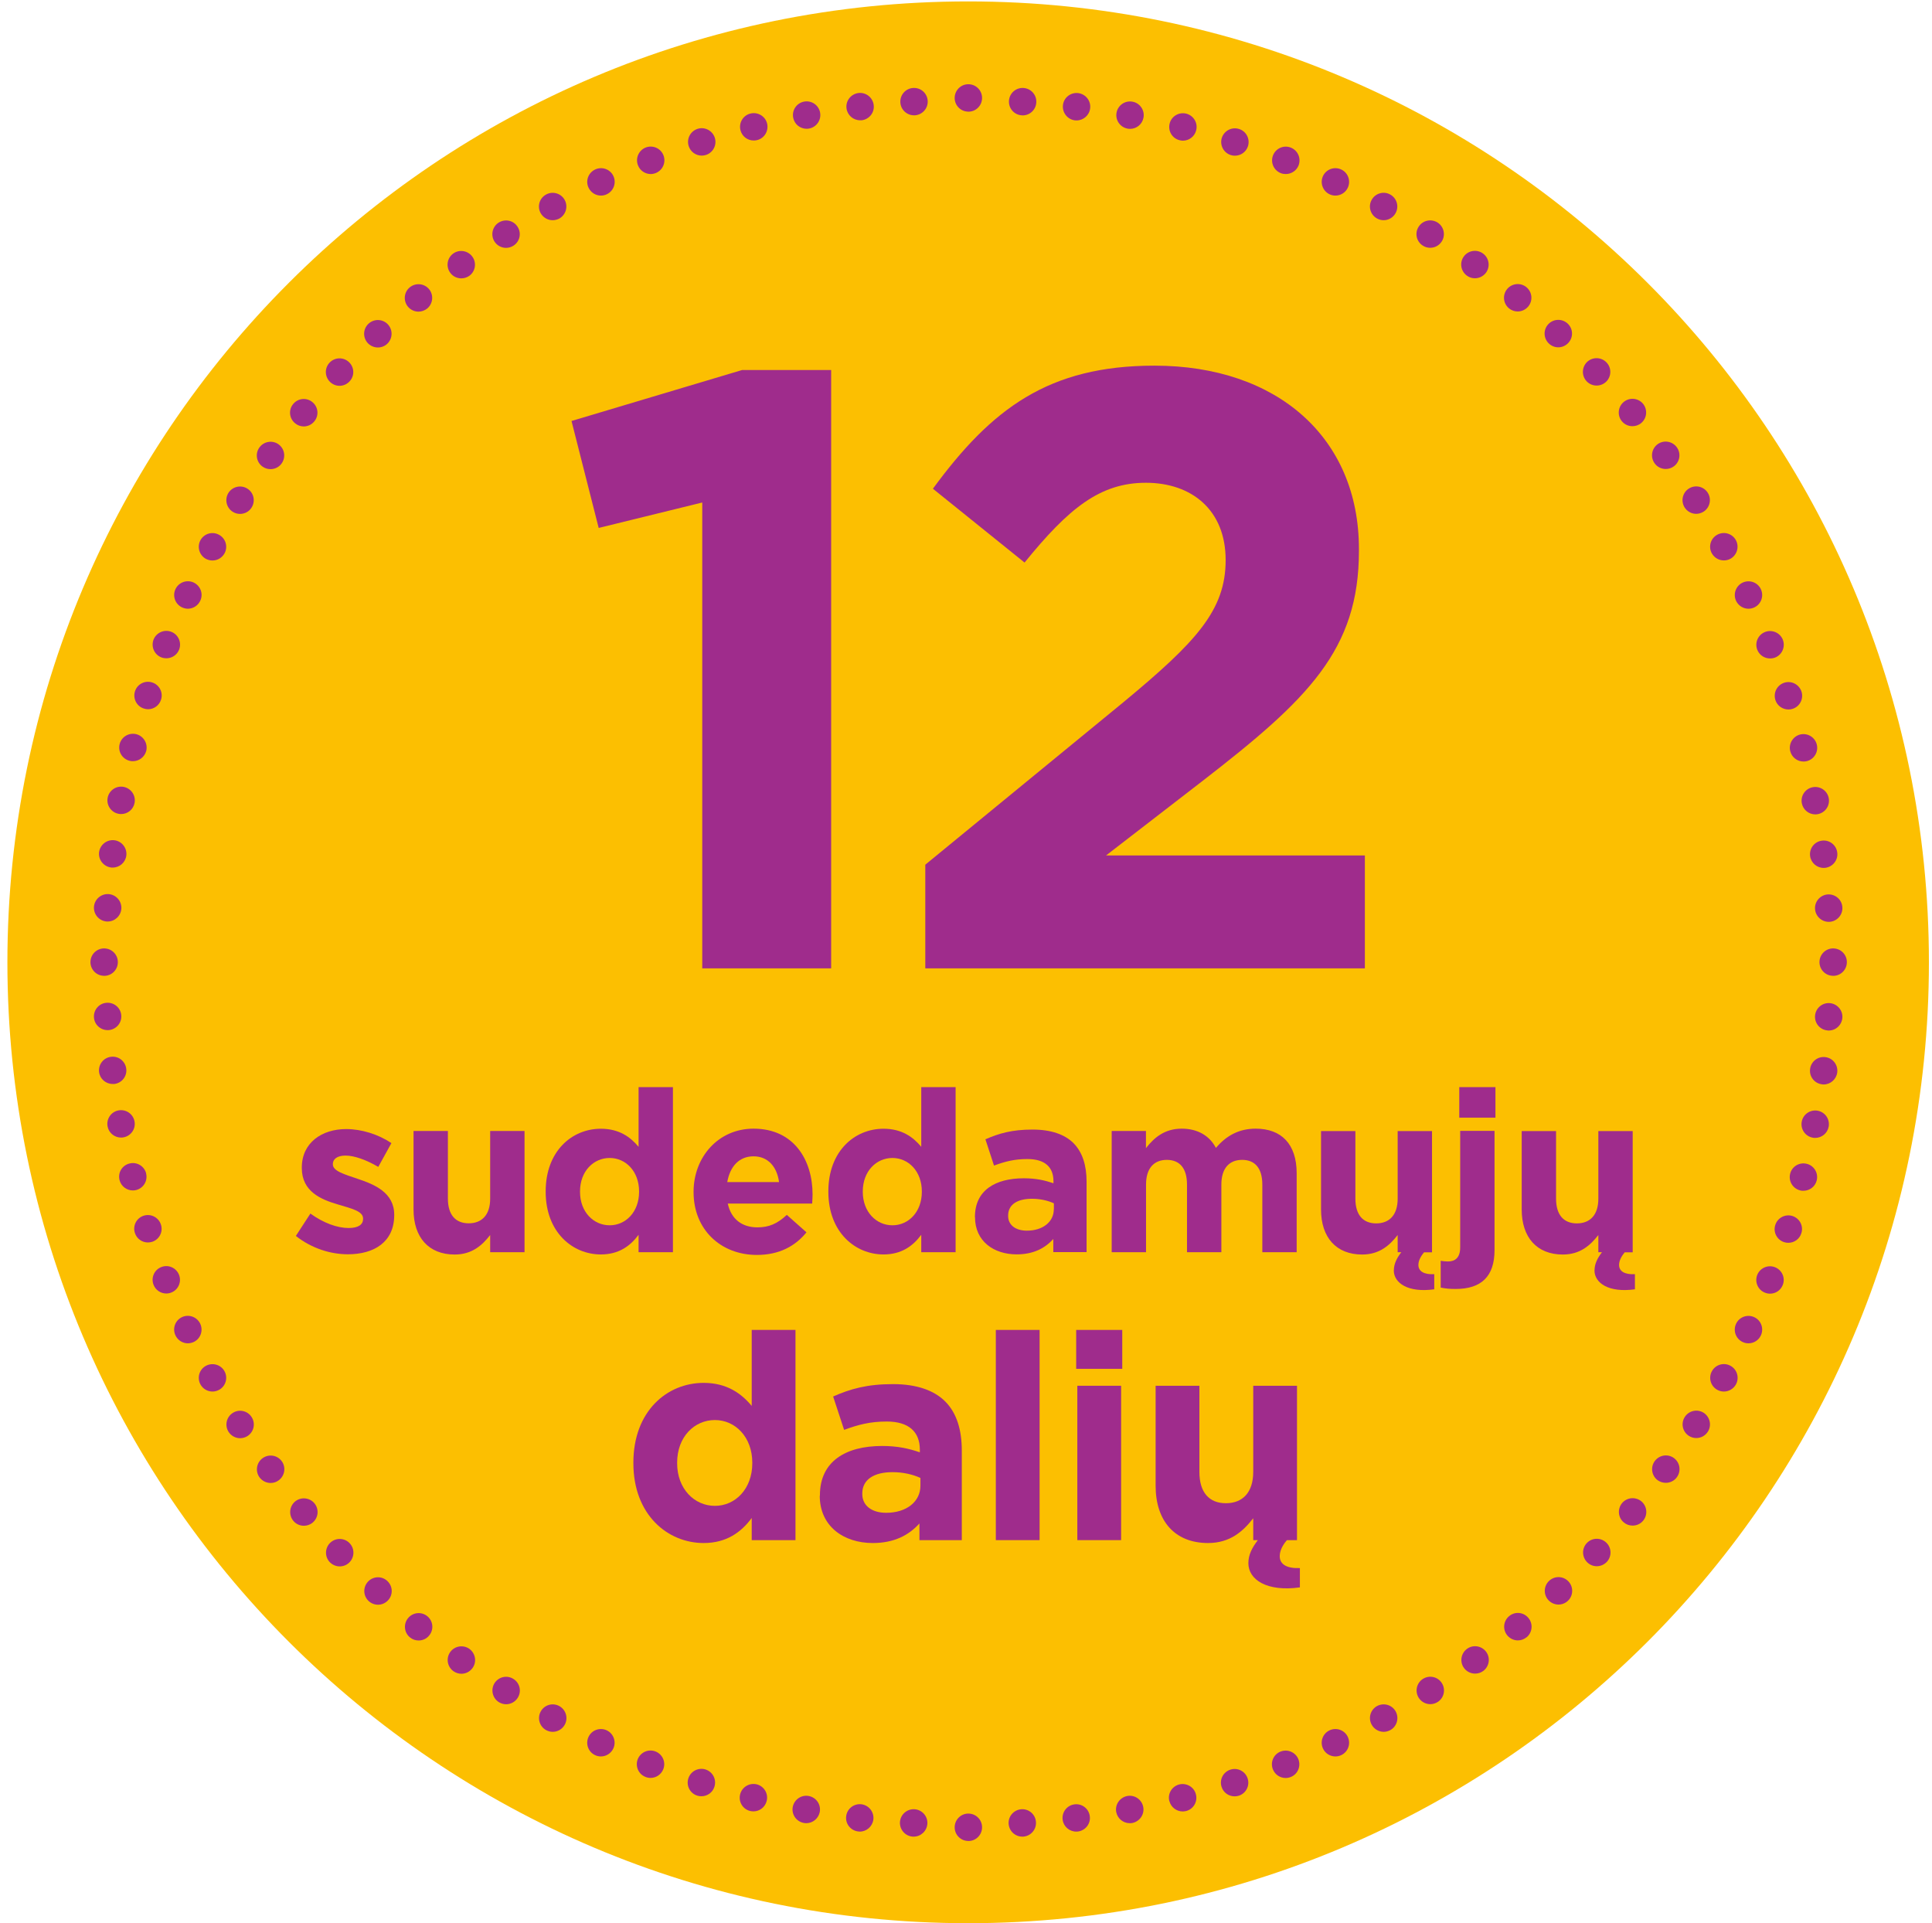 <?xml version="1.0" encoding="UTF-8"?> <svg xmlns="http://www.w3.org/2000/svg" width="213" height="212" viewBox="0 0 213 212" fill="none"><path d="M106.738 212C165.235 212 212.66 164.575 212.66 106.078C212.66 47.582 165.244 0.156 106.738 0.156C48.233 0.156 0.816 47.582 0.816 106.078C0.816 164.575 48.242 212 106.738 212Z" fill="#FCBF01"></path><path d="M102.013 106.743H150.476V94.297H121.943L132.604 86.066C144.203 77.089 149.821 71.663 149.821 60.71V60.519C149.821 48.264 140.835 40.307 127.269 40.307C115.57 40.307 109.306 45.078 102.851 53.873L112.957 62.012C117.818 56.022 121.287 53.217 126.331 53.217C131.375 53.217 135.126 56.213 135.126 61.73C135.126 67.247 131.949 70.707 123.809 77.444L102.013 95.317V106.734L102.013 106.743ZM77.412 106.743H91.634V40.79H81.81L63.009 46.407L66.004 58.197L77.422 55.393V106.752L77.412 106.743Z" fill="#9F2C8C"></path><path d="M32.6 136.269L34.221 133.774C35.668 134.821 37.189 135.367 38.436 135.367C39.538 135.367 40.029 134.967 40.029 134.366V134.32C40.029 133.501 38.737 133.219 37.262 132.773C35.395 132.226 33.274 131.352 33.274 128.757V128.703C33.274 125.981 35.468 124.46 38.163 124.46C39.856 124.46 41.705 125.034 43.152 126.008L41.705 128.63C40.385 127.856 39.064 127.383 38.09 127.383C37.171 127.383 36.697 127.783 36.697 128.302V128.348C36.697 129.094 37.972 129.449 39.419 129.941C41.286 130.56 43.462 131.461 43.462 133.901V133.947C43.462 136.915 41.24 138.263 38.354 138.263C36.488 138.263 34.394 137.643 32.618 136.241L32.6 136.269Z" fill="#9F2C8C"></path><path d="M45.592 133.319V124.67H49.38V132.126C49.38 133.92 50.227 134.848 51.674 134.848C53.122 134.848 54.041 133.929 54.041 132.126V124.67H57.829V138.035H54.041V136.141C53.167 137.261 52.047 138.29 50.126 138.29C47.258 138.29 45.592 136.396 45.592 133.328V133.319Z" fill="#9F2C8C"></path><path d="M60.16 131.38V131.334C60.16 126.873 63.073 124.424 66.241 124.424C68.263 124.424 69.51 125.343 70.402 126.418V119.835H74.19V138.035H70.402V136.114C69.483 137.361 68.208 138.281 66.241 138.281C63.128 138.281 60.16 135.841 60.16 131.37L60.16 131.38ZM70.457 131.38V131.334C70.457 129.113 68.982 127.647 67.216 127.647C65.449 127.647 63.947 129.094 63.947 131.334V131.38C63.947 133.601 65.44 135.067 67.216 135.067C68.991 135.067 70.457 133.592 70.457 131.38Z" fill="#9F2C8C"></path><path d="M76.466 131.425V131.37C76.466 127.556 79.188 124.415 83.076 124.415C87.537 124.415 89.585 127.883 89.585 131.671C89.585 131.971 89.558 132.317 89.54 132.672H80.235C80.608 134.393 81.81 135.295 83.504 135.295C84.778 135.295 85.698 134.894 86.745 133.92L88.912 135.841C87.664 137.389 85.871 138.335 83.449 138.335C79.434 138.335 76.466 135.513 76.466 131.425ZM85.889 130.305C85.661 128.612 84.669 127.465 83.076 127.465C81.482 127.465 80.481 128.584 80.18 130.305H85.889Z" fill="#9F2C8C"></path><path d="M91.324 131.38V131.334C91.324 126.873 94.238 124.424 97.406 124.424C99.427 124.424 100.675 125.343 101.567 126.418V119.835H105.354V138.035H101.567V136.114C100.647 137.361 99.373 138.281 97.406 138.281C94.292 138.281 91.324 135.841 91.324 131.37V131.38ZM101.631 131.38V131.334C101.631 129.113 100.156 127.647 98.389 127.647C96.623 127.647 95.121 129.094 95.121 131.334V131.38C95.121 133.601 96.614 135.067 98.389 135.067C100.165 135.067 101.631 133.592 101.631 131.38Z" fill="#9F2C8C"></path><path d="M107.485 134.193V134.147C107.485 131.225 109.706 129.886 112.875 129.886C114.222 129.886 115.196 130.114 116.143 130.433V130.205C116.143 128.63 115.169 127.765 113.275 127.765C111.828 127.765 110.808 128.038 109.588 128.484L108.641 125.589C110.116 124.943 111.554 124.515 113.831 124.515C115.897 124.515 117.4 125.061 118.346 126.008C119.348 127.009 119.794 128.475 119.794 130.269V138.026H116.125V136.578C115.205 137.598 113.931 138.272 112.083 138.272C109.561 138.272 107.494 136.824 107.494 134.184L107.485 134.193ZM116.189 133.319V132.645C115.542 132.345 114.696 132.144 113.767 132.144C112.146 132.144 111.145 132.791 111.145 133.993V134.038C111.145 135.058 111.991 135.659 113.211 135.659C114.978 135.659 116.18 134.684 116.18 133.31L116.189 133.319Z" fill="#9F2C8C"></path><path d="M122.553 124.67H126.34V126.563C127.214 125.443 128.362 124.415 130.283 124.415C132.031 124.415 133.351 125.189 134.052 126.536C135.226 125.161 136.619 124.415 138.44 124.415C141.263 124.415 142.956 126.108 142.956 129.331V138.035H139.169V130.578C139.169 128.785 138.367 127.856 136.947 127.856C135.527 127.856 134.653 128.776 134.653 130.578V138.035H130.865V130.578C130.865 128.785 130.064 127.856 128.644 127.856C127.223 127.856 126.349 128.776 126.349 130.578V138.035H122.562V124.67H122.553Z" fill="#9F2C8C"></path><path d="M153.672 140.029C153.672 139.31 154 138.681 154.491 138.035H154.091V136.141C153.217 137.261 152.097 138.29 150.176 138.29C147.308 138.29 145.642 136.396 145.642 133.328V124.679H149.429V132.135C149.429 133.929 150.276 134.857 151.724 134.857C153.171 134.857 154.091 133.938 154.091 132.135V124.679H157.878V138.044H157.004C156.558 138.572 156.376 139.046 156.376 139.437C156.376 140.156 157.022 140.511 158.124 140.457V142.123C155.256 142.523 153.663 141.449 153.663 140.029H153.672Z" fill="#9F2C8C"></path><path d="M158.834 141.95V138.982C159.135 139.027 159.362 139.055 159.636 139.055C160.437 139.055 160.983 138.627 160.983 137.507V124.66H164.77V137.798C164.77 140.739 163.277 142.086 160.482 142.086C159.781 142.086 159.362 142.041 158.834 141.932V141.95ZM160.883 119.835H164.871V123.204H160.883V119.835Z" fill="#9F2C8C"></path><path d="M175.796 140.029C175.796 139.31 176.124 138.681 176.615 138.035H176.215V136.141C175.341 137.261 174.221 138.29 172.3 138.29C169.432 138.29 167.766 136.396 167.766 133.328V124.679H171.553V132.135C171.553 133.929 172.4 134.857 173.848 134.857C175.295 134.857 176.215 133.938 176.215 132.135V124.679H180.002V138.044H179.128C178.682 138.572 178.5 139.046 178.5 139.437C178.5 140.156 179.146 140.511 180.248 140.457V142.123C177.38 142.523 175.787 141.449 175.787 140.029H175.796Z" fill="#9F2C8C"></path><path d="M69.829 161.297V161.233C69.829 155.552 73.543 152.438 77.576 152.438C80.144 152.438 81.737 153.613 82.875 154.978V146.602H87.701V169.773H82.875V167.333C81.701 168.917 80.08 170.092 77.576 170.092C73.607 170.092 69.829 166.978 69.829 161.297ZM82.939 161.297V161.233C82.939 158.411 81.064 156.535 78.815 156.535C76.566 156.535 74.654 158.374 74.654 161.233V161.297C74.654 164.119 76.557 165.995 78.815 165.995C81.073 165.995 82.939 164.119 82.939 161.297Z" fill="#9F2C8C"></path><path d="M90.395 164.884V164.82C90.395 161.106 93.218 159.394 97.251 159.394C98.963 159.394 100.201 159.676 101.412 160.095V159.813C101.412 157.81 100.174 156.699 97.761 156.699C95.922 156.699 94.62 157.045 93.063 157.619L91.852 153.941C93.728 153.112 95.567 152.575 98.453 152.575C101.084 152.575 102.996 153.276 104.198 154.478C105.473 155.743 106.037 157.619 106.037 159.904V169.773H101.366V167.934C100.192 169.236 98.571 170.092 96.222 170.092C93.018 170.092 90.377 168.253 90.377 164.884L90.395 164.884ZM101.476 163.773V162.918C100.647 162.535 99.573 162.28 98.398 162.28C96.332 162.28 95.066 163.109 95.066 164.629V164.693C95.066 165.995 96.15 166.76 97.697 166.76C99.955 166.76 101.476 165.521 101.476 163.773Z" fill="#9F2C8C"></path><path d="M109.788 146.602H114.614V169.773H109.788V146.602Z" fill="#9F2C8C"></path><path d="M118.647 146.602H123.727V150.891H118.647V146.602ZM118.774 152.757H123.6V169.773H118.774V152.757Z" fill="#9F2C8C"></path><path d="M137.63 172.313C137.63 171.394 138.039 170.602 138.677 169.773H138.167V167.361C137.056 168.79 135.627 170.092 133.187 170.092C129.536 170.092 127.405 167.679 127.405 163.773V152.757H132.231V162.244C132.231 164.529 133.314 165.704 135.153 165.704C136.992 165.704 138.167 164.529 138.167 162.244V152.757H142.992V169.773H141.882C141.308 170.438 141.089 171.039 141.089 171.549C141.089 172.468 141.918 172.914 143.311 172.851V174.981C139.66 175.491 137.63 174.125 137.63 172.313Z" fill="#9F2C8C"></path><path d="M111.199 201.038C111.145 200.21 111.782 199.49 112.62 199.436C113.448 199.39 114.167 200.018 114.213 200.856C114.267 201.685 113.63 202.404 112.802 202.458H112.711C111.919 202.458 111.254 201.848 111.199 201.038ZM117.154 200.583C117.053 199.754 117.636 198.999 118.465 198.899C119.293 198.789 120.049 199.381 120.149 200.21C120.258 201.038 119.666 201.785 118.838 201.894C118.774 201.903 118.71 201.903 118.656 201.903C117.9 201.903 117.245 201.348 117.154 200.583ZM123.062 199.745C122.908 198.926 123.454 198.143 124.273 197.979C125.093 197.824 125.885 198.361 126.04 199.19C126.194 200.009 125.648 200.792 124.829 200.956C124.738 200.974 124.647 200.974 124.546 200.974C123.836 200.974 123.208 200.474 123.062 199.745ZM128.917 198.544C128.707 197.733 129.199 196.914 130.009 196.704C130.819 196.504 131.648 196.987 131.848 197.797C132.058 198.607 131.575 199.427 130.765 199.636C130.637 199.663 130.51 199.682 130.392 199.682C129.718 199.682 129.099 199.226 128.926 198.544H128.917ZM134.68 196.978C134.416 196.185 134.853 195.33 135.645 195.075C136.437 194.811 137.293 195.248 137.548 196.04C137.812 196.832 137.375 197.688 136.583 197.943C136.428 197.997 136.264 198.015 136.109 198.015C135.472 198.015 134.88 197.615 134.68 196.978ZM140.334 195.038C140.024 194.264 140.407 193.381 141.18 193.081C141.954 192.771 142.837 193.154 143.147 193.928C143.447 194.701 143.074 195.585 142.3 195.885C142.109 195.958 141.927 195.994 141.736 195.994C141.135 195.994 140.57 195.63 140.334 195.038ZM145.86 192.753C145.505 191.997 145.824 191.096 146.579 190.741C147.335 190.386 148.236 190.705 148.591 191.46C148.947 192.216 148.628 193.117 147.872 193.472C147.663 193.572 147.444 193.618 147.226 193.618C146.661 193.618 146.115 193.299 145.86 192.753ZM151.223 190.113C150.822 189.384 151.086 188.465 151.814 188.064C152.552 187.664 153.472 187.928 153.872 188.656C154.273 189.393 154.009 190.313 153.28 190.714C153.044 190.841 152.798 190.905 152.552 190.905C152.015 190.905 151.496 190.614 151.223 190.113ZM156.412 187.154C155.966 186.444 156.176 185.515 156.877 185.069C157.578 184.623 158.515 184.823 158.962 185.533C159.408 186.234 159.207 187.172 158.497 187.618C158.251 187.773 157.969 187.855 157.687 187.855C157.195 187.855 156.704 187.609 156.412 187.154ZM161.402 183.867C160.91 183.193 161.065 182.246 161.738 181.755C162.412 181.263 163.359 181.418 163.851 182.092C164.342 182.765 164.188 183.712 163.514 184.204C163.25 184.395 162.94 184.486 162.631 184.486C162.166 184.486 161.702 184.277 161.402 183.867ZM166.181 180.28C165.644 179.633 165.735 178.687 166.382 178.149C167.019 177.612 167.975 177.703 168.503 178.35C169.04 178.996 168.949 179.943 168.312 180.48H168.303C168.021 180.708 167.684 180.826 167.347 180.826C166.91 180.826 166.482 180.635 166.181 180.28ZM170.715 176.392C170.151 175.791 170.178 174.835 170.788 174.262C171.398 173.688 172.345 173.716 172.919 174.326C173.492 174.936 173.465 175.892 172.855 176.465C172.564 176.738 172.19 176.875 171.817 176.875C171.417 176.875 171.016 176.711 170.715 176.392ZM175.013 172.241C174.403 171.667 174.366 170.711 174.94 170.101C175.514 169.491 176.469 169.464 177.08 170.037C177.69 170.611 177.717 171.567 177.143 172.177C176.843 172.486 176.442 172.65 176.042 172.65C175.668 172.65 175.304 172.514 175.013 172.241ZM179.028 167.825C178.381 167.297 178.3 166.341 178.828 165.694C179.356 165.057 180.312 164.966 180.958 165.494C181.595 166.031 181.686 166.978 181.158 167.625C180.858 167.989 180.43 168.171 179.993 168.171C179.647 168.171 179.31 168.062 179.028 167.825ZM182.761 163.173C182.087 162.681 181.941 161.734 182.433 161.06C182.925 160.387 183.871 160.232 184.545 160.723C185.219 161.215 185.365 162.162 184.873 162.836C184.582 163.245 184.117 163.455 183.653 163.455C183.343 163.455 183.034 163.364 182.761 163.173ZM186.202 158.283C185.501 157.837 185.292 156.909 185.738 156.208C186.184 155.497 187.122 155.288 187.823 155.734C188.524 156.189 188.733 157.118 188.287 157.819C187.996 158.274 187.513 158.52 187.013 158.52C186.73 158.52 186.457 158.447 186.202 158.283ZM189.325 153.203C188.597 152.802 188.333 151.883 188.733 151.155C189.134 150.417 190.053 150.153 190.782 150.554C191.519 150.954 191.783 151.883 191.383 152.611C191.1 153.112 190.582 153.394 190.053 153.394C189.808 153.394 189.553 153.331 189.325 153.203ZM192.12 147.932C191.364 147.576 191.046 146.675 191.401 145.919C191.756 145.164 192.657 144.845 193.413 145.2C194.169 145.555 194.487 146.457 194.132 147.212C193.877 147.759 193.331 148.077 192.767 148.077C192.548 148.077 192.33 148.032 192.12 147.932ZM194.587 142.496C193.804 142.196 193.431 141.313 193.732 140.539C194.041 139.765 194.924 139.382 195.698 139.692C196.472 140.002 196.855 140.876 196.545 141.649C196.308 142.25 195.744 142.605 195.143 142.605C194.952 142.605 194.77 142.569 194.587 142.496ZM196.691 136.924C195.899 136.669 195.462 135.813 195.726 135.021C195.98 134.229 196.836 133.792 197.628 134.047C198.42 134.311 198.857 135.158 198.593 135.95C198.393 136.596 197.801 136.997 197.164 136.997C197.009 136.997 196.845 136.979 196.691 136.924ZM198.448 131.216C197.638 131.006 197.155 130.187 197.364 129.377C197.565 128.566 198.393 128.084 199.203 128.293C200.005 128.493 200.496 129.322 200.287 130.132C200.114 130.815 199.504 131.261 198.83 131.261C198.703 131.261 198.575 131.261 198.448 131.216ZM199.841 125.407C199.021 125.252 198.484 124.46 198.639 123.641C198.794 122.821 199.586 122.284 200.405 122.439C201.225 122.594 201.762 123.386 201.607 124.205C201.471 124.934 200.833 125.434 200.123 125.434C200.032 125.434 199.941 125.434 199.841 125.407ZM200.861 119.525C200.041 119.425 199.449 118.67 199.559 117.841C199.659 117.013 200.414 116.421 201.243 116.53C202.071 116.63 202.654 117.386 202.554 118.214C202.454 118.979 201.807 119.544 201.052 119.544C200.997 119.544 200.933 119.544 200.861 119.525ZM201.516 113.589C200.688 113.544 200.05 112.825 200.105 111.987C200.159 111.158 200.87 110.521 201.707 110.576C202.536 110.63 203.173 111.35 203.118 112.178C203.064 112.979 202.408 113.598 201.616 113.598C201.616 113.598 201.552 113.598 201.516 113.598V113.589ZM200.105 100.197C200.05 99.368 200.688 98.649 201.516 98.594C202.354 98.549 203.073 99.177 203.118 100.015C203.173 100.843 202.536 101.562 201.707 101.617H201.616C200.824 101.617 200.159 100.998 200.105 100.197ZM199.559 94.352C199.458 93.523 200.041 92.767 200.87 92.667C201.698 92.558 202.454 93.15 202.554 93.978C202.663 94.798 202.071 95.553 201.243 95.663C201.179 95.672 201.115 95.672 201.052 95.672C200.305 95.672 199.659 95.116 199.559 94.352ZM198.648 88.543C198.493 87.723 199.03 86.931 199.85 86.777C200.669 86.622 201.461 87.159 201.616 87.978C201.771 88.807 201.234 89.59 200.414 89.745C200.314 89.763 200.223 89.772 200.132 89.772C199.422 89.772 198.785 89.271 198.648 88.543ZM197.373 82.807C197.164 82.006 197.656 81.177 198.457 80.968C199.267 80.768 200.087 81.25 200.296 82.06C200.505 82.871 200.014 83.69 199.213 83.9C199.085 83.936 198.958 83.945 198.83 83.945C198.156 83.945 197.546 83.49 197.373 82.807ZM195.735 77.171C195.48 76.37 195.908 75.523 196.709 75.259C197.501 75.004 198.348 75.442 198.612 76.234C198.867 77.026 198.43 77.882 197.637 78.136C197.483 78.191 197.328 78.209 197.173 78.209C196.536 78.209 195.944 77.809 195.735 77.171ZM193.741 71.636C193.431 70.853 193.814 69.979 194.587 69.669C195.361 69.36 196.245 69.742 196.554 70.516C196.855 71.299 196.481 72.173 195.707 72.483C195.516 72.555 195.334 72.583 195.143 72.583C194.542 72.583 193.977 72.228 193.741 71.636ZM191.401 66.237C191.046 65.481 191.374 64.58 192.12 64.225C192.876 63.87 193.777 64.188 194.132 64.944C194.487 65.7 194.169 66.601 193.413 66.956C193.204 67.056 192.985 67.102 192.767 67.102C192.202 67.102 191.665 66.783 191.401 66.237ZM188.724 60.993C188.324 60.264 188.588 59.345 189.325 58.944C190.053 58.544 190.973 58.807 191.374 59.536C191.774 60.264 191.51 61.184 190.782 61.593C190.554 61.721 190.299 61.776 190.053 61.776C189.516 61.776 189.006 61.493 188.724 60.993ZM185.729 55.94C185.283 55.239 185.492 54.301 186.193 53.855C186.894 53.408 187.832 53.609 188.278 54.319C188.724 55.02 188.515 55.958 187.814 56.404C187.559 56.559 187.286 56.641 187.003 56.641C186.503 56.641 186.02 56.395 185.729 55.94ZM182.424 51.078C181.932 50.404 182.078 49.457 182.752 48.965C183.425 48.474 184.372 48.629 184.864 49.302C185.356 49.976 185.21 50.923 184.527 51.415C184.263 51.606 183.953 51.697 183.644 51.697C183.18 51.697 182.715 51.487 182.424 51.078ZM178.809 46.434C178.281 45.797 178.372 44.841 179.01 44.313C179.656 43.776 180.603 43.867 181.14 44.504C181.668 45.151 181.577 46.107 180.94 46.635C180.658 46.871 180.312 46.981 179.975 46.981C179.538 46.981 179.11 46.799 178.809 46.434ZM174.922 42.028C174.348 41.418 174.385 40.462 174.985 39.888C175.595 39.324 176.551 39.351 177.125 39.961C177.699 40.571 177.662 41.527 177.061 42.092C176.77 42.365 176.397 42.501 176.023 42.501C175.623 42.501 175.222 42.347 174.922 42.028ZM170.77 37.876C170.16 37.303 170.124 36.347 170.697 35.737C171.271 35.127 172.227 35.099 172.837 35.673C173.447 36.246 173.474 37.193 172.901 37.803C172.6 38.122 172.199 38.286 171.799 38.286C171.426 38.286 171.061 38.149 170.77 37.876ZM166.363 33.989C165.717 33.452 165.626 32.505 166.163 31.858C166.691 31.221 167.647 31.13 168.285 31.658C168.931 32.195 169.022 33.142 168.485 33.788C168.184 34.143 167.756 34.335 167.319 34.335C166.983 34.335 166.637 34.216 166.363 33.989ZM161.72 30.383C161.046 29.892 160.892 28.945 161.383 28.271C161.875 27.597 162.822 27.452 163.496 27.943C164.169 28.435 164.324 29.373 163.832 30.055C163.532 30.456 163.077 30.675 162.603 30.675C162.303 30.675 161.984 30.584 161.72 30.383ZM156.867 27.078C156.157 26.632 155.948 25.694 156.403 24.993C156.849 24.292 157.778 24.083 158.488 24.529C159.189 24.975 159.399 25.913 158.952 26.614C158.661 27.069 158.179 27.315 157.678 27.315C157.396 27.315 157.113 27.242 156.867 27.078ZM151.814 24.083C151.086 23.682 150.813 22.763 151.223 22.034C151.623 21.306 152.543 21.033 153.271 21.443C154 21.843 154.264 22.763 153.863 23.491C153.59 23.992 153.071 24.274 152.543 24.274C152.297 24.274 152.042 24.21 151.814 24.083ZM146.579 21.415C145.833 21.06 145.505 20.159 145.86 19.403C146.215 18.648 147.117 18.329 147.872 18.684C148.628 19.039 148.947 19.94 148.592 20.696C148.337 21.242 147.79 21.561 147.226 21.561C147.007 21.561 146.789 21.515 146.579 21.415ZM141.199 19.084C140.425 18.775 140.042 17.901 140.352 17.118C140.661 16.344 141.535 15.962 142.309 16.271C143.092 16.581 143.466 17.455 143.165 18.238C142.928 18.83 142.355 19.185 141.754 19.185C141.572 19.185 141.381 19.157 141.199 19.084ZM135.681 17.091C134.889 16.836 134.452 15.98 134.707 15.188C134.971 14.396 135.818 13.959 136.619 14.223C137.411 14.478 137.839 15.334 137.584 16.126C137.375 16.763 136.783 17.163 136.146 17.163C135.991 17.163 135.836 17.145 135.681 17.091ZM130.036 15.452C129.226 15.252 128.744 14.423 128.953 13.613C129.153 12.812 129.982 12.32 130.792 12.529C131.593 12.739 132.085 13.558 131.876 14.368C131.703 15.051 131.093 15.507 130.419 15.507C130.291 15.507 130.164 15.488 130.036 15.452ZM124.301 14.177C123.481 14.022 122.944 13.23 123.099 12.411C123.254 11.591 124.046 11.054 124.865 11.209C125.685 11.364 126.222 12.156 126.067 12.975C125.93 13.704 125.302 14.204 124.592 14.204C124.492 14.204 124.401 14.195 124.301 14.177ZM118.501 13.267C117.673 13.158 117.09 12.402 117.19 11.573C117.29 10.745 118.046 10.162 118.874 10.262C119.703 10.371 120.295 11.127 120.185 11.956C120.094 12.711 119.439 13.276 118.692 13.276C118.629 13.276 118.565 13.267 118.501 13.267ZM112.647 12.711C111.818 12.666 111.181 11.947 111.236 11.109C111.29 10.28 112 9.643 112.838 9.698C113.676 9.752 114.304 10.472 114.249 11.3C114.204 12.101 113.539 12.72 112.747 12.72C112.747 12.72 112.683 12.72 112.647 12.711ZM11.778 101.581C10.94 101.526 10.312 100.807 10.358 99.978C10.412 99.141 11.132 98.512 11.96 98.558C12.798 98.612 13.426 99.332 13.38 100.16C13.326 100.961 12.661 101.581 11.869 101.581H11.778ZM12.242 95.626C11.414 95.517 10.822 94.761 10.922 93.942C11.031 93.113 11.787 92.522 12.616 92.622C13.444 92.731 14.027 93.487 13.927 94.315C13.826 95.08 13.18 95.635 12.424 95.635C12.361 95.635 12.297 95.635 12.242 95.635V95.626ZM13.071 89.708C12.251 89.553 11.714 88.761 11.869 87.942C12.024 87.123 12.816 86.585 13.635 86.74C14.455 86.904 14.992 87.687 14.837 88.506C14.701 89.235 14.072 89.736 13.353 89.736C13.262 89.736 13.171 89.726 13.071 89.708ZM14.282 83.863C13.471 83.654 12.98 82.834 13.189 82.024C13.399 81.214 14.218 80.731 15.028 80.931C15.839 81.141 16.321 81.969 16.121 82.78C15.939 83.453 15.329 83.909 14.655 83.909C14.528 83.909 14.4 83.9 14.282 83.863ZM15.848 78.1C15.056 77.845 14.628 76.989 14.883 76.197C15.138 75.405 15.993 74.968 16.785 75.232C17.578 75.487 18.015 76.343 17.751 77.135C17.55 77.772 16.959 78.182 16.321 78.182C16.166 78.182 16.012 78.155 15.848 78.1ZM17.787 72.464C17.004 72.155 16.631 71.281 16.931 70.498C17.241 69.724 18.124 69.341 18.898 69.651C19.672 69.96 20.054 70.844 19.744 71.618C19.508 72.209 18.943 72.564 18.342 72.564C18.151 72.564 17.969 72.537 17.787 72.464ZM20.072 66.956C19.317 66.601 18.989 65.7 19.344 64.944C19.699 64.188 20.6 63.861 21.356 64.216C22.112 64.58 22.439 65.472 22.075 66.228C21.82 66.774 21.274 67.102 20.709 67.102C20.5 67.102 20.273 67.047 20.072 66.956ZM22.694 61.603C21.966 61.193 21.702 60.273 22.102 59.545C22.503 58.817 23.423 58.544 24.151 58.953C24.889 59.354 25.152 60.273 24.752 61.002C24.47 61.502 23.96 61.785 23.423 61.785C23.177 61.785 22.931 61.721 22.694 61.603ZM25.653 56.413C24.952 55.967 24.743 55.029 25.189 54.328C25.635 53.627 26.573 53.418 27.274 53.864C27.984 54.31 28.184 55.248 27.738 55.949C27.456 56.404 26.964 56.65 26.464 56.65C26.19 56.65 25.908 56.577 25.653 56.413ZM28.94 51.433C28.257 50.941 28.111 49.994 28.603 49.321C29.095 48.647 30.042 48.492 30.715 48.984C31.389 49.475 31.535 50.422 31.043 51.096C30.752 51.506 30.288 51.715 29.823 51.715C29.514 51.715 29.204 51.624 28.94 51.433ZM32.527 46.653C31.881 46.125 31.79 45.169 32.327 44.532C32.855 43.885 33.811 43.794 34.448 44.331C35.095 44.859 35.186 45.815 34.648 46.453C34.357 46.817 33.92 47.008 33.483 47.008C33.146 47.008 32.809 46.89 32.527 46.653ZM36.406 42.119C35.796 41.545 35.759 40.589 36.333 39.979C36.907 39.369 37.862 39.342 38.472 39.916C39.082 40.489 39.11 41.436 38.536 42.046C38.236 42.365 37.835 42.529 37.434 42.529C37.07 42.529 36.697 42.392 36.406 42.119ZM40.557 37.831C39.984 37.221 40.011 36.265 40.621 35.691C41.231 35.118 42.187 35.145 42.761 35.755C43.334 36.365 43.298 37.321 42.697 37.895C42.406 38.168 42.032 38.304 41.659 38.304C41.258 38.304 40.858 38.14 40.557 37.831ZM44.973 33.806C44.445 33.16 44.527 32.213 45.173 31.676C45.82 31.148 46.767 31.23 47.304 31.876C47.832 32.514 47.741 33.47 47.103 34.007C46.821 34.234 46.475 34.353 46.138 34.353C45.701 34.353 45.273 34.162 44.973 33.806ZM49.635 30.065C49.143 29.391 49.289 28.444 49.962 27.952C50.636 27.461 51.583 27.616 52.075 28.289C52.566 28.963 52.42 29.91 51.747 30.401C51.474 30.593 51.164 30.684 50.855 30.684C50.39 30.684 49.926 30.474 49.635 30.065ZM54.515 26.623C54.069 25.922 54.278 24.984 54.979 24.538C55.689 24.092 56.618 24.292 57.064 25.003C57.519 25.703 57.31 26.641 56.599 27.087C56.354 27.242 56.072 27.324 55.789 27.324C55.298 27.324 54.806 27.078 54.515 26.623ZM59.604 23.491C59.203 22.763 59.467 21.843 60.205 21.443C60.933 21.042 61.853 21.306 62.253 22.034C62.654 22.763 62.39 23.682 61.662 24.092C61.425 24.21 61.179 24.274 60.933 24.274C60.396 24.274 59.886 23.992 59.604 23.491ZM64.885 20.687C64.529 19.94 64.857 19.039 65.613 18.684C66.369 18.329 67.27 18.648 67.625 19.403C67.98 20.159 67.652 21.06 66.897 21.415C66.687 21.515 66.469 21.561 66.259 21.561C65.686 21.561 65.149 21.242 64.885 20.687ZM70.338 18.229C70.029 17.455 70.411 16.572 71.185 16.262C71.959 15.962 72.833 16.335 73.142 17.109C73.452 17.892 73.07 18.766 72.296 19.075C72.114 19.148 71.922 19.185 71.74 19.185C71.139 19.185 70.566 18.82 70.338 18.229ZM75.928 16.107C75.674 15.315 76.101 14.469 76.903 14.204C77.695 13.95 78.541 14.387 78.805 15.179C79.06 15.971 78.623 16.827 77.831 17.081C77.677 17.127 77.522 17.154 77.367 17.154C76.73 17.154 76.138 16.754 75.928 16.107ZM81.637 14.359C81.427 13.549 81.919 12.72 82.72 12.52C83.531 12.311 84.359 12.793 84.569 13.604C84.769 14.414 84.286 15.242 83.476 15.443C83.349 15.479 83.221 15.488 83.094 15.488C82.42 15.488 81.81 15.042 81.637 14.359ZM87.446 12.966C87.291 12.147 87.828 11.355 88.647 11.2C89.467 11.045 90.259 11.582 90.414 12.402C90.568 13.221 90.031 14.013 89.212 14.168C89.112 14.186 89.021 14.195 88.93 14.195C88.21 14.195 87.582 13.695 87.446 12.966ZM93.327 11.947C93.218 11.118 93.81 10.362 94.638 10.253C95.467 10.153 96.222 10.745 96.323 11.573C96.432 12.402 95.84 13.148 95.011 13.258C94.948 13.258 94.884 13.258 94.82 13.258C94.074 13.258 93.418 12.702 93.327 11.938V11.947ZM99.263 11.3C99.209 10.463 99.846 9.743 100.674 9.698C101.512 9.643 102.222 10.271 102.277 11.109C102.331 11.938 101.694 12.657 100.866 12.711H100.765C99.973 12.711 99.309 12.092 99.263 11.3ZM100.638 202.458C99.8 202.404 99.172 201.685 99.218 200.856C99.272 200.018 99.992 199.39 100.82 199.436C101.658 199.49 102.295 200.21 102.24 201.038C102.186 201.839 101.521 202.458 100.729 202.458H100.638ZM94.602 201.885C93.773 201.785 93.181 201.029 93.291 200.201C93.391 199.372 94.147 198.789 94.975 198.89C95.803 198.999 96.386 199.754 96.286 200.574C96.186 201.339 95.54 201.903 94.784 201.903C94.729 201.903 94.665 201.894 94.602 201.885ZM88.611 200.947C87.782 200.792 87.245 200 87.4 199.181C87.564 198.361 88.347 197.824 89.166 197.979C89.995 198.134 90.532 198.926 90.377 199.745C90.232 200.465 89.603 200.974 88.893 200.974C88.793 200.974 88.702 200.965 88.611 200.947ZM82.684 199.627C81.874 199.418 81.391 198.598 81.6 197.788C81.81 196.978 82.629 196.495 83.44 196.695C84.25 196.905 84.732 197.733 84.523 198.534C84.35 199.217 83.74 199.673 83.066 199.673C82.939 199.673 82.811 199.654 82.684 199.627ZM76.857 197.934C76.065 197.679 75.628 196.823 75.892 196.031C76.147 195.239 77.003 194.802 77.795 195.057C78.587 195.321 79.024 196.167 78.76 196.968C78.56 197.606 77.968 198.006 77.331 198.006C77.176 198.006 77.012 197.988 76.857 197.934ZM71.167 195.876C70.384 195.575 70.01 194.692 70.311 193.918C70.621 193.145 71.504 192.762 72.278 193.072C73.051 193.381 73.434 194.255 73.124 195.029C72.888 195.621 72.323 195.985 71.722 195.985C71.531 195.985 71.349 195.949 71.167 195.876ZM65.604 193.472C64.848 193.117 64.529 192.216 64.885 191.46C65.24 190.705 66.141 190.386 66.897 190.741C67.643 191.096 67.971 191.997 67.616 192.744C67.361 193.29 66.815 193.618 66.25 193.618C66.032 193.618 65.813 193.572 65.604 193.472ZM60.205 190.714C59.477 190.313 59.212 189.394 59.613 188.665C60.014 187.928 60.933 187.664 61.662 188.064C62.399 188.474 62.663 189.384 62.263 190.122C61.98 190.623 61.47 190.905 60.933 190.905C60.688 190.905 60.442 190.841 60.205 190.714ZM54.988 187.627C54.287 187.172 54.078 186.243 54.524 185.533C54.979 184.832 55.908 184.623 56.609 185.078C57.319 185.524 57.528 186.453 57.073 187.163C56.791 187.609 56.299 187.864 55.798 187.864C55.525 187.864 55.243 187.782 54.988 187.627ZM49.98 184.213C49.307 183.721 49.152 182.775 49.644 182.101C50.135 181.427 51.082 181.281 51.756 181.764C52.43 182.265 52.584 183.202 52.093 183.876C51.792 184.286 51.337 184.504 50.864 184.504C50.563 184.504 50.245 184.404 49.98 184.213ZM45.192 180.489C44.545 179.961 44.463 179.005 44.991 178.368C45.519 177.722 46.475 177.631 47.122 178.168C47.759 178.696 47.85 179.652 47.313 180.289C47.022 180.653 46.585 180.835 46.157 180.835C45.811 180.835 45.474 180.726 45.192 180.489ZM40.639 176.483C40.029 175.91 40.002 174.954 40.576 174.344C41.149 173.734 42.105 173.706 42.706 174.28C43.316 174.854 43.352 175.8 42.779 176.41C42.478 176.729 42.078 176.893 41.677 176.893C41.304 176.893 40.931 176.756 40.639 176.483ZM36.351 172.195C35.778 171.585 35.814 170.629 36.415 170.056C37.025 169.482 37.981 169.509 38.554 170.119C39.128 170.729 39.092 171.685 38.491 172.259C38.199 172.532 37.826 172.669 37.453 172.669C37.052 172.669 36.651 172.505 36.351 172.195ZM32.336 167.643C31.808 166.996 31.899 166.05 32.536 165.512C33.183 164.984 34.13 165.075 34.667 165.713C35.195 166.359 35.113 167.306 34.466 167.843C34.184 168.08 33.838 168.189 33.501 168.189C33.064 168.189 32.636 168.007 32.336 167.643ZM28.612 162.854C28.121 162.18 28.275 161.233 28.949 160.742C29.623 160.25 30.57 160.396 31.061 161.069C31.553 161.743 31.398 162.69 30.724 163.182C30.46 163.382 30.142 163.473 29.832 163.473C29.368 163.473 28.913 163.254 28.612 162.854ZM25.198 157.837C24.752 157.127 24.961 156.198 25.662 155.752C26.363 155.297 27.301 155.507 27.747 156.217C28.193 156.918 27.993 157.846 27.283 158.302C27.037 158.456 26.755 158.538 26.473 158.538C25.972 158.538 25.489 158.283 25.198 157.837ZM22.102 152.611C21.702 151.883 21.966 150.963 22.694 150.563C23.432 150.162 24.351 150.426 24.752 151.155C25.152 151.883 24.889 152.802 24.16 153.203C23.923 153.331 23.678 153.394 23.432 153.394C22.895 153.394 22.376 153.112 22.102 152.611ZM19.344 147.203C18.989 146.448 19.307 145.546 20.063 145.191C20.819 144.836 21.72 145.164 22.075 145.919C22.43 146.675 22.112 147.576 21.356 147.932C21.146 148.023 20.928 148.077 20.709 148.077C20.145 148.077 19.599 147.749 19.344 147.203ZM16.931 141.631C16.622 140.857 17.004 139.974 17.778 139.674C18.552 139.364 19.426 139.747 19.735 140.521C20.045 141.294 19.663 142.178 18.889 142.478C18.706 142.551 18.515 142.587 18.333 142.587C17.732 142.587 17.159 142.223 16.931 141.631ZM14.873 135.914C14.61 135.122 15.046 134.266 15.839 134.011C16.631 133.756 17.486 134.193 17.741 134.985C18.006 135.777 17.569 136.633 16.776 136.888C16.622 136.933 16.458 136.961 16.303 136.961C15.666 136.961 15.074 136.551 14.873 135.914ZM13.18 130.087C12.971 129.276 13.462 128.457 14.273 128.257C15.074 128.047 15.902 128.53 16.112 129.34H16.103C16.312 130.15 15.829 130.97 15.019 131.179C14.892 131.216 14.764 131.225 14.646 131.225C13.972 131.225 13.353 130.77 13.18 130.087ZM11.86 124.169C11.705 123.349 12.242 122.557 13.062 122.403C13.881 122.248 14.673 122.785 14.828 123.604C14.992 124.424 14.446 125.216 13.626 125.371C13.535 125.389 13.435 125.398 13.344 125.398C12.634 125.398 11.996 124.897 11.86 124.169ZM10.922 118.178C10.822 117.35 11.405 116.594 12.233 116.494C13.062 116.384 13.817 116.976 13.918 117.805C14.027 118.633 13.435 119.389 12.607 119.489C12.543 119.489 12.479 119.489 12.415 119.489C11.669 119.489 11.013 118.934 10.922 118.169V118.178ZM10.358 112.142C10.303 111.304 10.94 110.585 11.769 110.539C12.607 110.485 13.326 111.122 13.371 111.951C13.426 112.788 12.789 113.498 11.96 113.553H11.86C11.077 113.553 10.403 112.943 10.358 112.142ZM106.665 12.302C105.837 12.256 105.199 11.537 105.254 10.699C105.309 9.871 106.019 9.233 106.856 9.288C107.694 9.343 108.322 10.062 108.268 10.89C108.222 11.692 107.557 12.311 106.765 12.311C106.765 12.311 106.702 12.311 106.665 12.302ZM11.386 107.562C10.558 107.517 9.921 106.797 9.975 105.96C10.03 105.131 10.74 104.494 11.578 104.549C12.415 104.603 13.043 105.322 12.989 106.151C12.943 106.952 12.279 107.571 11.487 107.571C11.487 107.571 11.423 107.571 11.386 107.562ZM202.008 107.562C201.179 107.517 200.542 106.797 200.596 105.96C200.651 105.131 201.361 104.494 202.199 104.549C203.036 104.603 203.665 105.322 203.61 106.151C203.565 106.952 202.9 107.571 202.108 107.571C202.108 107.571 202.044 107.571 202.008 107.562ZM106.665 202.932C105.837 202.886 105.199 202.167 105.254 201.33C105.309 200.501 106.019 199.864 106.856 199.918C107.694 199.973 108.322 200.692 108.268 201.521C108.222 202.322 107.557 202.941 106.765 202.941C106.765 202.941 106.702 202.941 106.665 202.932Z" fill="#9F2C8C"></path></svg> 